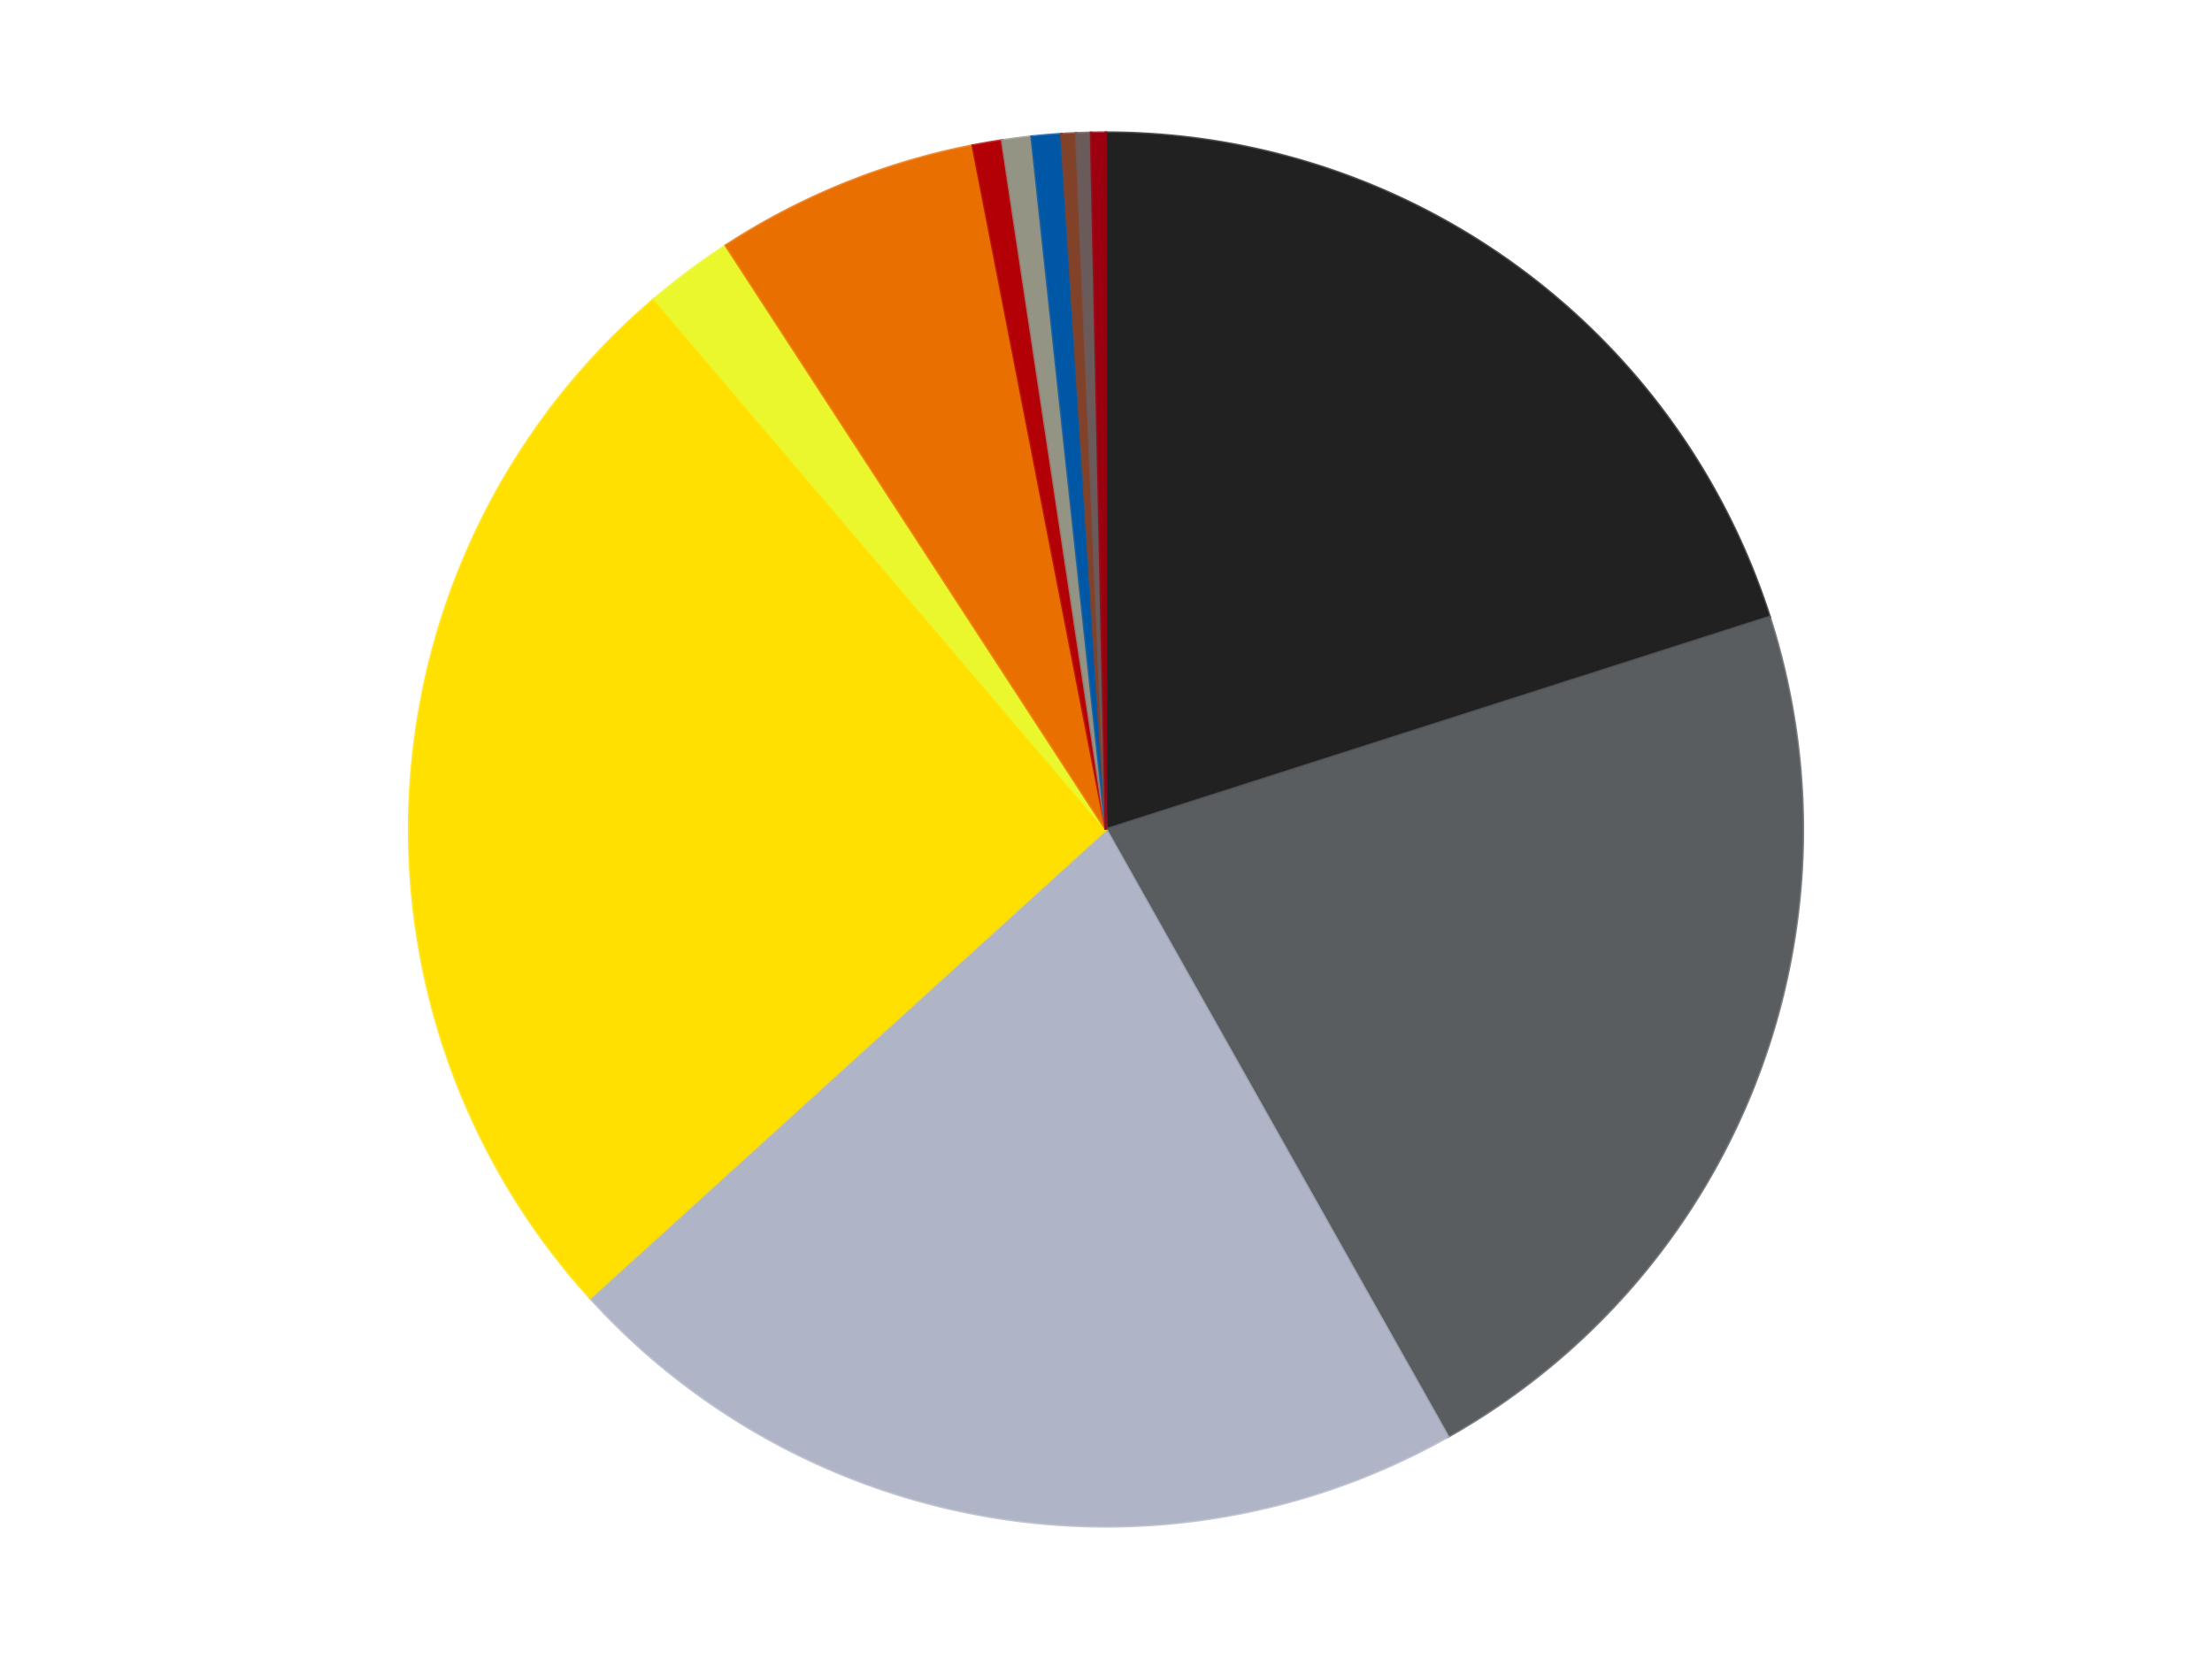 <?xml version='1.0' encoding='utf-8'?>
<svg xmlns="http://www.w3.org/2000/svg" xmlns:xlink="http://www.w3.org/1999/xlink" id="chart-c1d5f5c7-1768-45c3-904a-e6329baa41bf" class="pygal-chart" viewBox="0 0 800 600"><!--Generated with pygal 3.0.4 (lxml) ©Kozea 2012-2016 on 2024-07-06--><!--http://pygal.org--><!--http://github.com/Kozea/pygal--><defs><style type="text/css">#chart-c1d5f5c7-1768-45c3-904a-e6329baa41bf{-webkit-user-select:none;-webkit-font-smoothing:antialiased;font-family:Consolas,"Liberation Mono",Menlo,Courier,monospace}#chart-c1d5f5c7-1768-45c3-904a-e6329baa41bf .title{font-family:Consolas,"Liberation Mono",Menlo,Courier,monospace;font-size:16px}#chart-c1d5f5c7-1768-45c3-904a-e6329baa41bf .legends .legend text{font-family:Consolas,"Liberation Mono",Menlo,Courier,monospace;font-size:14px}#chart-c1d5f5c7-1768-45c3-904a-e6329baa41bf .axis text{font-family:Consolas,"Liberation Mono",Menlo,Courier,monospace;font-size:10px}#chart-c1d5f5c7-1768-45c3-904a-e6329baa41bf .axis text.major{font-family:Consolas,"Liberation Mono",Menlo,Courier,monospace;font-size:10px}#chart-c1d5f5c7-1768-45c3-904a-e6329baa41bf .text-overlay text.value{font-family:Consolas,"Liberation Mono",Menlo,Courier,monospace;font-size:16px}#chart-c1d5f5c7-1768-45c3-904a-e6329baa41bf .text-overlay text.label{font-family:Consolas,"Liberation Mono",Menlo,Courier,monospace;font-size:10px}#chart-c1d5f5c7-1768-45c3-904a-e6329baa41bf .tooltip{font-family:Consolas,"Liberation Mono",Menlo,Courier,monospace;font-size:14px}#chart-c1d5f5c7-1768-45c3-904a-e6329baa41bf text.no_data{font-family:Consolas,"Liberation Mono",Menlo,Courier,monospace;font-size:64px}
#chart-c1d5f5c7-1768-45c3-904a-e6329baa41bf{background-color:transparent}#chart-c1d5f5c7-1768-45c3-904a-e6329baa41bf path,#chart-c1d5f5c7-1768-45c3-904a-e6329baa41bf line,#chart-c1d5f5c7-1768-45c3-904a-e6329baa41bf rect,#chart-c1d5f5c7-1768-45c3-904a-e6329baa41bf circle{-webkit-transition:150ms;-moz-transition:150ms;transition:150ms}#chart-c1d5f5c7-1768-45c3-904a-e6329baa41bf .graph &gt; .background{fill:transparent}#chart-c1d5f5c7-1768-45c3-904a-e6329baa41bf .plot &gt; .background{fill:transparent}#chart-c1d5f5c7-1768-45c3-904a-e6329baa41bf .graph{fill:rgba(0,0,0,.87)}#chart-c1d5f5c7-1768-45c3-904a-e6329baa41bf text.no_data{fill:rgba(0,0,0,1)}#chart-c1d5f5c7-1768-45c3-904a-e6329baa41bf .title{fill:rgba(0,0,0,1)}#chart-c1d5f5c7-1768-45c3-904a-e6329baa41bf .legends .legend text{fill:rgba(0,0,0,.87)}#chart-c1d5f5c7-1768-45c3-904a-e6329baa41bf .legends .legend:hover text{fill:rgba(0,0,0,1)}#chart-c1d5f5c7-1768-45c3-904a-e6329baa41bf .axis .line{stroke:rgba(0,0,0,1)}#chart-c1d5f5c7-1768-45c3-904a-e6329baa41bf .axis .guide.line{stroke:rgba(0,0,0,.54)}#chart-c1d5f5c7-1768-45c3-904a-e6329baa41bf .axis .major.line{stroke:rgba(0,0,0,.87)}#chart-c1d5f5c7-1768-45c3-904a-e6329baa41bf .axis text.major{fill:rgba(0,0,0,1)}#chart-c1d5f5c7-1768-45c3-904a-e6329baa41bf .axis.y .guides:hover .guide.line,#chart-c1d5f5c7-1768-45c3-904a-e6329baa41bf .line-graph .axis.x .guides:hover .guide.line,#chart-c1d5f5c7-1768-45c3-904a-e6329baa41bf .stackedline-graph .axis.x .guides:hover .guide.line,#chart-c1d5f5c7-1768-45c3-904a-e6329baa41bf .xy-graph .axis.x .guides:hover .guide.line{stroke:rgba(0,0,0,1)}#chart-c1d5f5c7-1768-45c3-904a-e6329baa41bf .axis .guides:hover text{fill:rgba(0,0,0,1)}#chart-c1d5f5c7-1768-45c3-904a-e6329baa41bf .reactive{fill-opacity:1.0;stroke-opacity:.8;stroke-width:1}#chart-c1d5f5c7-1768-45c3-904a-e6329baa41bf .ci{stroke:rgba(0,0,0,.87)}#chart-c1d5f5c7-1768-45c3-904a-e6329baa41bf .reactive.active,#chart-c1d5f5c7-1768-45c3-904a-e6329baa41bf .active .reactive{fill-opacity:0.6;stroke-opacity:.9;stroke-width:4}#chart-c1d5f5c7-1768-45c3-904a-e6329baa41bf .ci .reactive.active{stroke-width:1.5}#chart-c1d5f5c7-1768-45c3-904a-e6329baa41bf .series text{fill:rgba(0,0,0,1)}#chart-c1d5f5c7-1768-45c3-904a-e6329baa41bf .tooltip rect{fill:transparent;stroke:rgba(0,0,0,1);-webkit-transition:opacity 150ms;-moz-transition:opacity 150ms;transition:opacity 150ms}#chart-c1d5f5c7-1768-45c3-904a-e6329baa41bf .tooltip .label{fill:rgba(0,0,0,.87)}#chart-c1d5f5c7-1768-45c3-904a-e6329baa41bf .tooltip .label{fill:rgba(0,0,0,.87)}#chart-c1d5f5c7-1768-45c3-904a-e6329baa41bf .tooltip .legend{font-size:.8em;fill:rgba(0,0,0,.54)}#chart-c1d5f5c7-1768-45c3-904a-e6329baa41bf .tooltip .x_label{font-size:.6em;fill:rgba(0,0,0,1)}#chart-c1d5f5c7-1768-45c3-904a-e6329baa41bf .tooltip .xlink{font-size:.5em;text-decoration:underline}#chart-c1d5f5c7-1768-45c3-904a-e6329baa41bf .tooltip .value{font-size:1.5em}#chart-c1d5f5c7-1768-45c3-904a-e6329baa41bf .bound{font-size:.5em}#chart-c1d5f5c7-1768-45c3-904a-e6329baa41bf .max-value{font-size:.75em;fill:rgba(0,0,0,.54)}#chart-c1d5f5c7-1768-45c3-904a-e6329baa41bf .map-element{fill:transparent;stroke:rgba(0,0,0,.54) !important}#chart-c1d5f5c7-1768-45c3-904a-e6329baa41bf .map-element .reactive{fill-opacity:inherit;stroke-opacity:inherit}#chart-c1d5f5c7-1768-45c3-904a-e6329baa41bf .color-0,#chart-c1d5f5c7-1768-45c3-904a-e6329baa41bf .color-0 a:visited{stroke:#F44336;fill:#F44336}#chart-c1d5f5c7-1768-45c3-904a-e6329baa41bf .color-1,#chart-c1d5f5c7-1768-45c3-904a-e6329baa41bf .color-1 a:visited{stroke:#3F51B5;fill:#3F51B5}#chart-c1d5f5c7-1768-45c3-904a-e6329baa41bf .color-2,#chart-c1d5f5c7-1768-45c3-904a-e6329baa41bf .color-2 a:visited{stroke:#009688;fill:#009688}#chart-c1d5f5c7-1768-45c3-904a-e6329baa41bf .color-3,#chart-c1d5f5c7-1768-45c3-904a-e6329baa41bf .color-3 a:visited{stroke:#FFC107;fill:#FFC107}#chart-c1d5f5c7-1768-45c3-904a-e6329baa41bf .color-4,#chart-c1d5f5c7-1768-45c3-904a-e6329baa41bf .color-4 a:visited{stroke:#FF5722;fill:#FF5722}#chart-c1d5f5c7-1768-45c3-904a-e6329baa41bf .color-5,#chart-c1d5f5c7-1768-45c3-904a-e6329baa41bf .color-5 a:visited{stroke:#9C27B0;fill:#9C27B0}#chart-c1d5f5c7-1768-45c3-904a-e6329baa41bf .color-6,#chart-c1d5f5c7-1768-45c3-904a-e6329baa41bf .color-6 a:visited{stroke:#03A9F4;fill:#03A9F4}#chart-c1d5f5c7-1768-45c3-904a-e6329baa41bf .color-7,#chart-c1d5f5c7-1768-45c3-904a-e6329baa41bf .color-7 a:visited{stroke:#8BC34A;fill:#8BC34A}#chart-c1d5f5c7-1768-45c3-904a-e6329baa41bf .color-8,#chart-c1d5f5c7-1768-45c3-904a-e6329baa41bf .color-8 a:visited{stroke:#FF9800;fill:#FF9800}#chart-c1d5f5c7-1768-45c3-904a-e6329baa41bf .color-9,#chart-c1d5f5c7-1768-45c3-904a-e6329baa41bf .color-9 a:visited{stroke:#E91E63;fill:#E91E63}#chart-c1d5f5c7-1768-45c3-904a-e6329baa41bf .color-10,#chart-c1d5f5c7-1768-45c3-904a-e6329baa41bf .color-10 a:visited{stroke:#2196F3;fill:#2196F3}#chart-c1d5f5c7-1768-45c3-904a-e6329baa41bf .color-11,#chart-c1d5f5c7-1768-45c3-904a-e6329baa41bf .color-11 a:visited{stroke:#4CAF50;fill:#4CAF50}#chart-c1d5f5c7-1768-45c3-904a-e6329baa41bf .text-overlay .color-0 text{fill:black}#chart-c1d5f5c7-1768-45c3-904a-e6329baa41bf .text-overlay .color-1 text{fill:black}#chart-c1d5f5c7-1768-45c3-904a-e6329baa41bf .text-overlay .color-2 text{fill:black}#chart-c1d5f5c7-1768-45c3-904a-e6329baa41bf .text-overlay .color-3 text{fill:black}#chart-c1d5f5c7-1768-45c3-904a-e6329baa41bf .text-overlay .color-4 text{fill:black}#chart-c1d5f5c7-1768-45c3-904a-e6329baa41bf .text-overlay .color-5 text{fill:black}#chart-c1d5f5c7-1768-45c3-904a-e6329baa41bf .text-overlay .color-6 text{fill:black}#chart-c1d5f5c7-1768-45c3-904a-e6329baa41bf .text-overlay .color-7 text{fill:black}#chart-c1d5f5c7-1768-45c3-904a-e6329baa41bf .text-overlay .color-8 text{fill:black}#chart-c1d5f5c7-1768-45c3-904a-e6329baa41bf .text-overlay .color-9 text{fill:black}#chart-c1d5f5c7-1768-45c3-904a-e6329baa41bf .text-overlay .color-10 text{fill:black}#chart-c1d5f5c7-1768-45c3-904a-e6329baa41bf .text-overlay .color-11 text{fill:black}
#chart-c1d5f5c7-1768-45c3-904a-e6329baa41bf text.no_data{text-anchor:middle}#chart-c1d5f5c7-1768-45c3-904a-e6329baa41bf .guide.line{fill:none}#chart-c1d5f5c7-1768-45c3-904a-e6329baa41bf .centered{text-anchor:middle}#chart-c1d5f5c7-1768-45c3-904a-e6329baa41bf .title{text-anchor:middle}#chart-c1d5f5c7-1768-45c3-904a-e6329baa41bf .legends .legend text{fill-opacity:1}#chart-c1d5f5c7-1768-45c3-904a-e6329baa41bf .axis.x text{text-anchor:middle}#chart-c1d5f5c7-1768-45c3-904a-e6329baa41bf .axis.x:not(.web) text[transform]{text-anchor:start}#chart-c1d5f5c7-1768-45c3-904a-e6329baa41bf .axis.x:not(.web) text[transform].backwards{text-anchor:end}#chart-c1d5f5c7-1768-45c3-904a-e6329baa41bf .axis.y text{text-anchor:end}#chart-c1d5f5c7-1768-45c3-904a-e6329baa41bf .axis.y text[transform].backwards{text-anchor:start}#chart-c1d5f5c7-1768-45c3-904a-e6329baa41bf .axis.y2 text{text-anchor:start}#chart-c1d5f5c7-1768-45c3-904a-e6329baa41bf .axis.y2 text[transform].backwards{text-anchor:end}#chart-c1d5f5c7-1768-45c3-904a-e6329baa41bf .axis .guide.line{stroke-dasharray:4,4;stroke:black}#chart-c1d5f5c7-1768-45c3-904a-e6329baa41bf .axis .major.guide.line{stroke-dasharray:6,6;stroke:black}#chart-c1d5f5c7-1768-45c3-904a-e6329baa41bf .horizontal .axis.y .guide.line,#chart-c1d5f5c7-1768-45c3-904a-e6329baa41bf .horizontal .axis.y2 .guide.line,#chart-c1d5f5c7-1768-45c3-904a-e6329baa41bf .vertical .axis.x .guide.line{opacity:0}#chart-c1d5f5c7-1768-45c3-904a-e6329baa41bf .horizontal .axis.always_show .guide.line,#chart-c1d5f5c7-1768-45c3-904a-e6329baa41bf .vertical .axis.always_show .guide.line{opacity:1 !important}#chart-c1d5f5c7-1768-45c3-904a-e6329baa41bf .axis.y .guides:hover .guide.line,#chart-c1d5f5c7-1768-45c3-904a-e6329baa41bf .axis.y2 .guides:hover .guide.line,#chart-c1d5f5c7-1768-45c3-904a-e6329baa41bf .axis.x .guides:hover .guide.line{opacity:1}#chart-c1d5f5c7-1768-45c3-904a-e6329baa41bf .axis .guides:hover text{opacity:1}#chart-c1d5f5c7-1768-45c3-904a-e6329baa41bf .nofill{fill:none}#chart-c1d5f5c7-1768-45c3-904a-e6329baa41bf .subtle-fill{fill-opacity:.2}#chart-c1d5f5c7-1768-45c3-904a-e6329baa41bf .dot{stroke-width:1px;fill-opacity:1;stroke-opacity:1}#chart-c1d5f5c7-1768-45c3-904a-e6329baa41bf .dot.active{stroke-width:5px}#chart-c1d5f5c7-1768-45c3-904a-e6329baa41bf .dot.negative{fill:transparent}#chart-c1d5f5c7-1768-45c3-904a-e6329baa41bf text,#chart-c1d5f5c7-1768-45c3-904a-e6329baa41bf tspan{stroke:none !important}#chart-c1d5f5c7-1768-45c3-904a-e6329baa41bf .series text.active{opacity:1}#chart-c1d5f5c7-1768-45c3-904a-e6329baa41bf .tooltip rect{fill-opacity:.95;stroke-width:.5}#chart-c1d5f5c7-1768-45c3-904a-e6329baa41bf .tooltip text{fill-opacity:1}#chart-c1d5f5c7-1768-45c3-904a-e6329baa41bf .showable{visibility:hidden}#chart-c1d5f5c7-1768-45c3-904a-e6329baa41bf .showable.shown{visibility:visible}#chart-c1d5f5c7-1768-45c3-904a-e6329baa41bf .gauge-background{fill:rgba(229,229,229,1);stroke:none}#chart-c1d5f5c7-1768-45c3-904a-e6329baa41bf .bg-lines{stroke:transparent;stroke-width:2px}</style><script type="text/javascript">window.pygal = window.pygal || {};window.pygal.config = window.pygal.config || {};window.pygal.config['c1d5f5c7-1768-45c3-904a-e6329baa41bf'] = {"allow_interruptions": false, "box_mode": "extremes", "classes": ["pygal-chart"], "css": ["file://style.css", "file://graph.css"], "defs": [], "disable_xml_declaration": false, "dots_size": 2.5, "dynamic_print_values": false, "explicit_size": false, "fill": false, "force_uri_protocol": "https", "formatter": null, "half_pie": false, "height": 600, "include_x_axis": false, "inner_radius": 0, "interpolate": null, "interpolation_parameters": {}, "interpolation_precision": 250, "inverse_y_axis": false, "js": ["//kozea.github.io/pygal.js/2.0.x/pygal-tooltips.min.js"], "legend_at_bottom": false, "legend_at_bottom_columns": null, "legend_box_size": 12, "logarithmic": false, "margin": 20, "margin_bottom": null, "margin_left": null, "margin_right": null, "margin_top": null, "max_scale": 16, "min_scale": 4, "missing_value_fill_truncation": "x", "no_data_text": "No data", "no_prefix": false, "order_min": null, "pretty_print": false, "print_labels": false, "print_values": false, "print_values_position": "center", "print_zeroes": true, "range": null, "rounded_bars": null, "secondary_range": null, "show_dots": true, "show_legend": false, "show_minor_x_labels": true, "show_minor_y_labels": true, "show_only_major_dots": false, "show_x_guides": false, "show_x_labels": true, "show_y_guides": true, "show_y_labels": true, "spacing": 10, "stack_from_top": false, "strict": false, "stroke": true, "stroke_style": null, "style": {"background": "transparent", "ci_colors": [], "colors": ["#F44336", "#3F51B5", "#009688", "#FFC107", "#FF5722", "#9C27B0", "#03A9F4", "#8BC34A", "#FF9800", "#E91E63", "#2196F3", "#4CAF50", "#FFEB3B", "#673AB7", "#00BCD4", "#CDDC39", "#9E9E9E", "#607D8B"], "dot_opacity": "1", "font_family": "Consolas, \"Liberation Mono\", Menlo, Courier, monospace", "foreground": "rgba(0, 0, 0, .87)", "foreground_strong": "rgba(0, 0, 0, 1)", "foreground_subtle": "rgba(0, 0, 0, .54)", "guide_stroke_color": "black", "guide_stroke_dasharray": "4,4", "label_font_family": "Consolas, \"Liberation Mono\", Menlo, Courier, monospace", "label_font_size": 10, "legend_font_family": "Consolas, \"Liberation Mono\", Menlo, Courier, monospace", "legend_font_size": 14, "major_guide_stroke_color": "black", "major_guide_stroke_dasharray": "6,6", "major_label_font_family": "Consolas, \"Liberation Mono\", Menlo, Courier, monospace", "major_label_font_size": 10, "no_data_font_family": "Consolas, \"Liberation Mono\", Menlo, Courier, monospace", "no_data_font_size": 64, "opacity": "1.0", "opacity_hover": "0.6", "plot_background": "transparent", "stroke_opacity": ".8", "stroke_opacity_hover": ".9", "stroke_width": "1", "stroke_width_hover": "4", "title_font_family": "Consolas, \"Liberation Mono\", Menlo, Courier, monospace", "title_font_size": 16, "tooltip_font_family": "Consolas, \"Liberation Mono\", Menlo, Courier, monospace", "tooltip_font_size": 14, "transition": "150ms", "value_background": "rgba(229, 229, 229, 1)", "value_colors": [], "value_font_family": "Consolas, \"Liberation Mono\", Menlo, Courier, monospace", "value_font_size": 16, "value_label_font_family": "Consolas, \"Liberation Mono\", Menlo, Courier, monospace", "value_label_font_size": 10}, "title": null, "tooltip_border_radius": 0, "tooltip_fancy_mode": true, "truncate_label": null, "truncate_legend": null, "width": 800, "x_label_rotation": 0, "x_labels": null, "x_labels_major": null, "x_labels_major_count": null, "x_labels_major_every": null, "x_title": null, "xrange": null, "y_label_rotation": 0, "y_labels": null, "y_labels_major": null, "y_labels_major_count": null, "y_labels_major_every": null, "y_title": null, "zero": 0, "legends": ["Black", "Dark Bluish Gray", "Light Bluish Gray", "Yellow", "Trans-Yellow", "Trans-Orange", "Red", "Trans-Black", "Blue", "Reddish Brown", "Dark Gray", "Trans-Red"]}</script><script type="text/javascript" xlink:href="https://kozea.github.io/pygal.js/2.0.x/pygal-tooltips.min.js"/></defs><title>Pygal</title><g class="graph pie-graph vertical"><rect x="0" y="0" width="800" height="600" class="background"/><g transform="translate(20, 20)" class="plot"><rect x="0" y="0" width="760" height="560" class="background"/><g class="series serie-0 color-0"><g class="slices"><g class="slice" style="fill: #212121; stroke: #212121"><path d="M380 28 A252 252 0 0 1 619.997 203.153 L380 280 A0 0 0 0 0 380 280 z" class="slice reactive tooltip-trigger"/><desc class="value">59</desc><desc class="x centered">454.27862407846914</desc><desc class="y centered">178.22236982023276</desc></g></g></g><g class="series serie-1 color-1"><g class="slices"><g class="slice" style="fill: #595D60; stroke: #595D60"><path d="M619.997 203.153 A252 252 0 0 1 503.661 499.572 L380 280 A0 0 0 0 0 380 280 z" class="slice reactive tooltip-trigger"/><desc class="value">64</desc><desc class="x centered">497.29009232916974</desc><desc class="y centered">326.0329690701658</desc></g></g></g><g class="series serie-2 color-2"><g class="slices"><g class="slice" style="fill: #AFB5C7; stroke: #AFB5C7"><path d="M503.661 499.572 A252 252 0 0 1 193.45 449.42 L380 280 A0 0 0 0 0 380 280 z" class="slice reactive tooltip-trigger"/><desc class="value">63</desc><desc class="x centered">359.8904132257942</desc><desc class="y centered">404.3849047102207</desc></g></g></g><g class="series serie-3 color-3"><g class="slices"><g class="slice" style="fill: #FFE001; stroke: #FFE001"><path d="M193.45 449.42 A252 252 0 0 1 216.646 88.116 L380 280 A0 0 0 0 0 380 280 z" class="slice reactive tooltip-trigger"/><desc class="value">75</desc><desc class="x centered">254.25888051345763</desc><desc class="y centered">271.92715228243014</desc></g></g></g><g class="series serie-4 color-4"><g class="slices"><g class="slice" style="fill: #EBF72D; stroke: #EBF72D"><path d="M216.646 88.116 A252 252 0 0 1 242.525 68.802 L380 280 A0 0 0 0 0 380 280 z" class="slice reactive tooltip-trigger"/><desc class="value">6</desc><desc class="x centered">304.63807315810675</desc><desc class="y centered">179.02188364463748</desc></g></g></g><g class="series serie-5 color-5"><g class="slices"><g class="slice" style="fill: #E96F01; stroke: #E96F01"><path d="M242.525 68.802 A252 252 0 0 1 331.828 32.647 L380 280 A0 0 0 0 0 380 280 z" class="slice reactive tooltip-trigger"/><desc class="value">18</desc><desc class="x centered">332.7163573851989</desc><desc class="y centered">163.20848857440123</desc></g></g></g><g class="series serie-6 color-6"><g class="slices"><g class="slice" style="fill: #B30006; stroke: #B30006"><path d="M331.828 32.647 A252 252 0 0 1 342.441 30.815 L380 280 A0 0 0 0 0 380 280 z" class="slice reactive tooltip-trigger"/><desc class="value">2</desc><desc class="x centered">358.5624481601044</desc><desc class="y centered">155.83707730923942</desc></g></g></g><g class="series serie-7 color-7"><g class="slices"><g class="slice" style="fill: #939484; stroke: #939484"><path d="M342.441 30.815 A252 252 0 0 1 353.123 29.437 L380 280 A0 0 0 0 0 380 280 z" class="slice reactive tooltip-trigger"/><desc class="value">2</desc><desc class="x centered">363.8874776277524</desc><desc class="y centered">155.03445825827097</desc></g></g></g><g class="series serie-8 color-8"><g class="slices"><g class="slice" style="fill: #0057A6; stroke: #0057A6"><path d="M353.123 29.437 A252 252 0 0 1 363.854 28.518 L380 280 A0 0 0 0 0 380 280 z" class="slice reactive tooltip-trigger"/><desc class="value">2</desc><desc class="x centered">369.24193927875103</desc><desc class="y centered">154.4601094093279</desc></g></g></g><g class="series serie-9 color-9"><g class="slices"><g class="slice" style="fill: #82422A; stroke: #82422A"><path d="M363.854 28.518 A252 252 0 0 1 369.232 28.23 L380 280 A0 0 0 0 0 380 280 z" class="slice reactive tooltip-trigger"/><desc class="value">1</desc><desc class="x centered">373.27121813766564</desc><desc class="y centered">154.17979695355314</desc></g></g></g><g class="series serie-10 color-10"><g class="slices"><g class="slice" style="fill: #6B5A5A; stroke: #6B5A5A"><path d="M369.232 28.23 A252 252 0 0 1 374.615 28.058 L380 280 A0 0 0 0 0 380 280 z" class="slice reactive tooltip-trigger"/><desc class="value">1</desc><desc class="x centered">375.96150122597163</desc><desc class="y centered">154.0647367587133</desc></g></g></g><g class="series serie-11 color-11"><g class="slices"><g class="slice" style="fill: #9C0010; stroke: #9C0010"><path d="M374.615 28.058 A252 252 0 0 1 380 28 L380 280 A0 0 0 0 0 380 280 z" class="slice reactive tooltip-trigger"/><desc class="value">1</desc><desc class="x centered">378.65362877113523</desc><desc class="y centered">154.0071935207645</desc></g></g></g></g><g class="titles"/><g transform="translate(20, 20)" class="plot overlay"><g class="series serie-0 color-0"/><g class="series serie-1 color-1"/><g class="series serie-2 color-2"/><g class="series serie-3 color-3"/><g class="series serie-4 color-4"/><g class="series serie-5 color-5"/><g class="series serie-6 color-6"/><g class="series serie-7 color-7"/><g class="series serie-8 color-8"/><g class="series serie-9 color-9"/><g class="series serie-10 color-10"/><g class="series serie-11 color-11"/></g><g transform="translate(20, 20)" class="plot text-overlay"><g class="series serie-0 color-0"/><g class="series serie-1 color-1"/><g class="series serie-2 color-2"/><g class="series serie-3 color-3"/><g class="series serie-4 color-4"/><g class="series serie-5 color-5"/><g class="series serie-6 color-6"/><g class="series serie-7 color-7"/><g class="series serie-8 color-8"/><g class="series serie-9 color-9"/><g class="series serie-10 color-10"/><g class="series serie-11 color-11"/></g><g transform="translate(20, 20)" class="plot tooltip-overlay"><g transform="translate(0 0)" style="opacity: 0" class="tooltip"><rect rx="0" ry="0" width="0" height="0" class="tooltip-box"/><g class="text"/></g></g></g></svg>